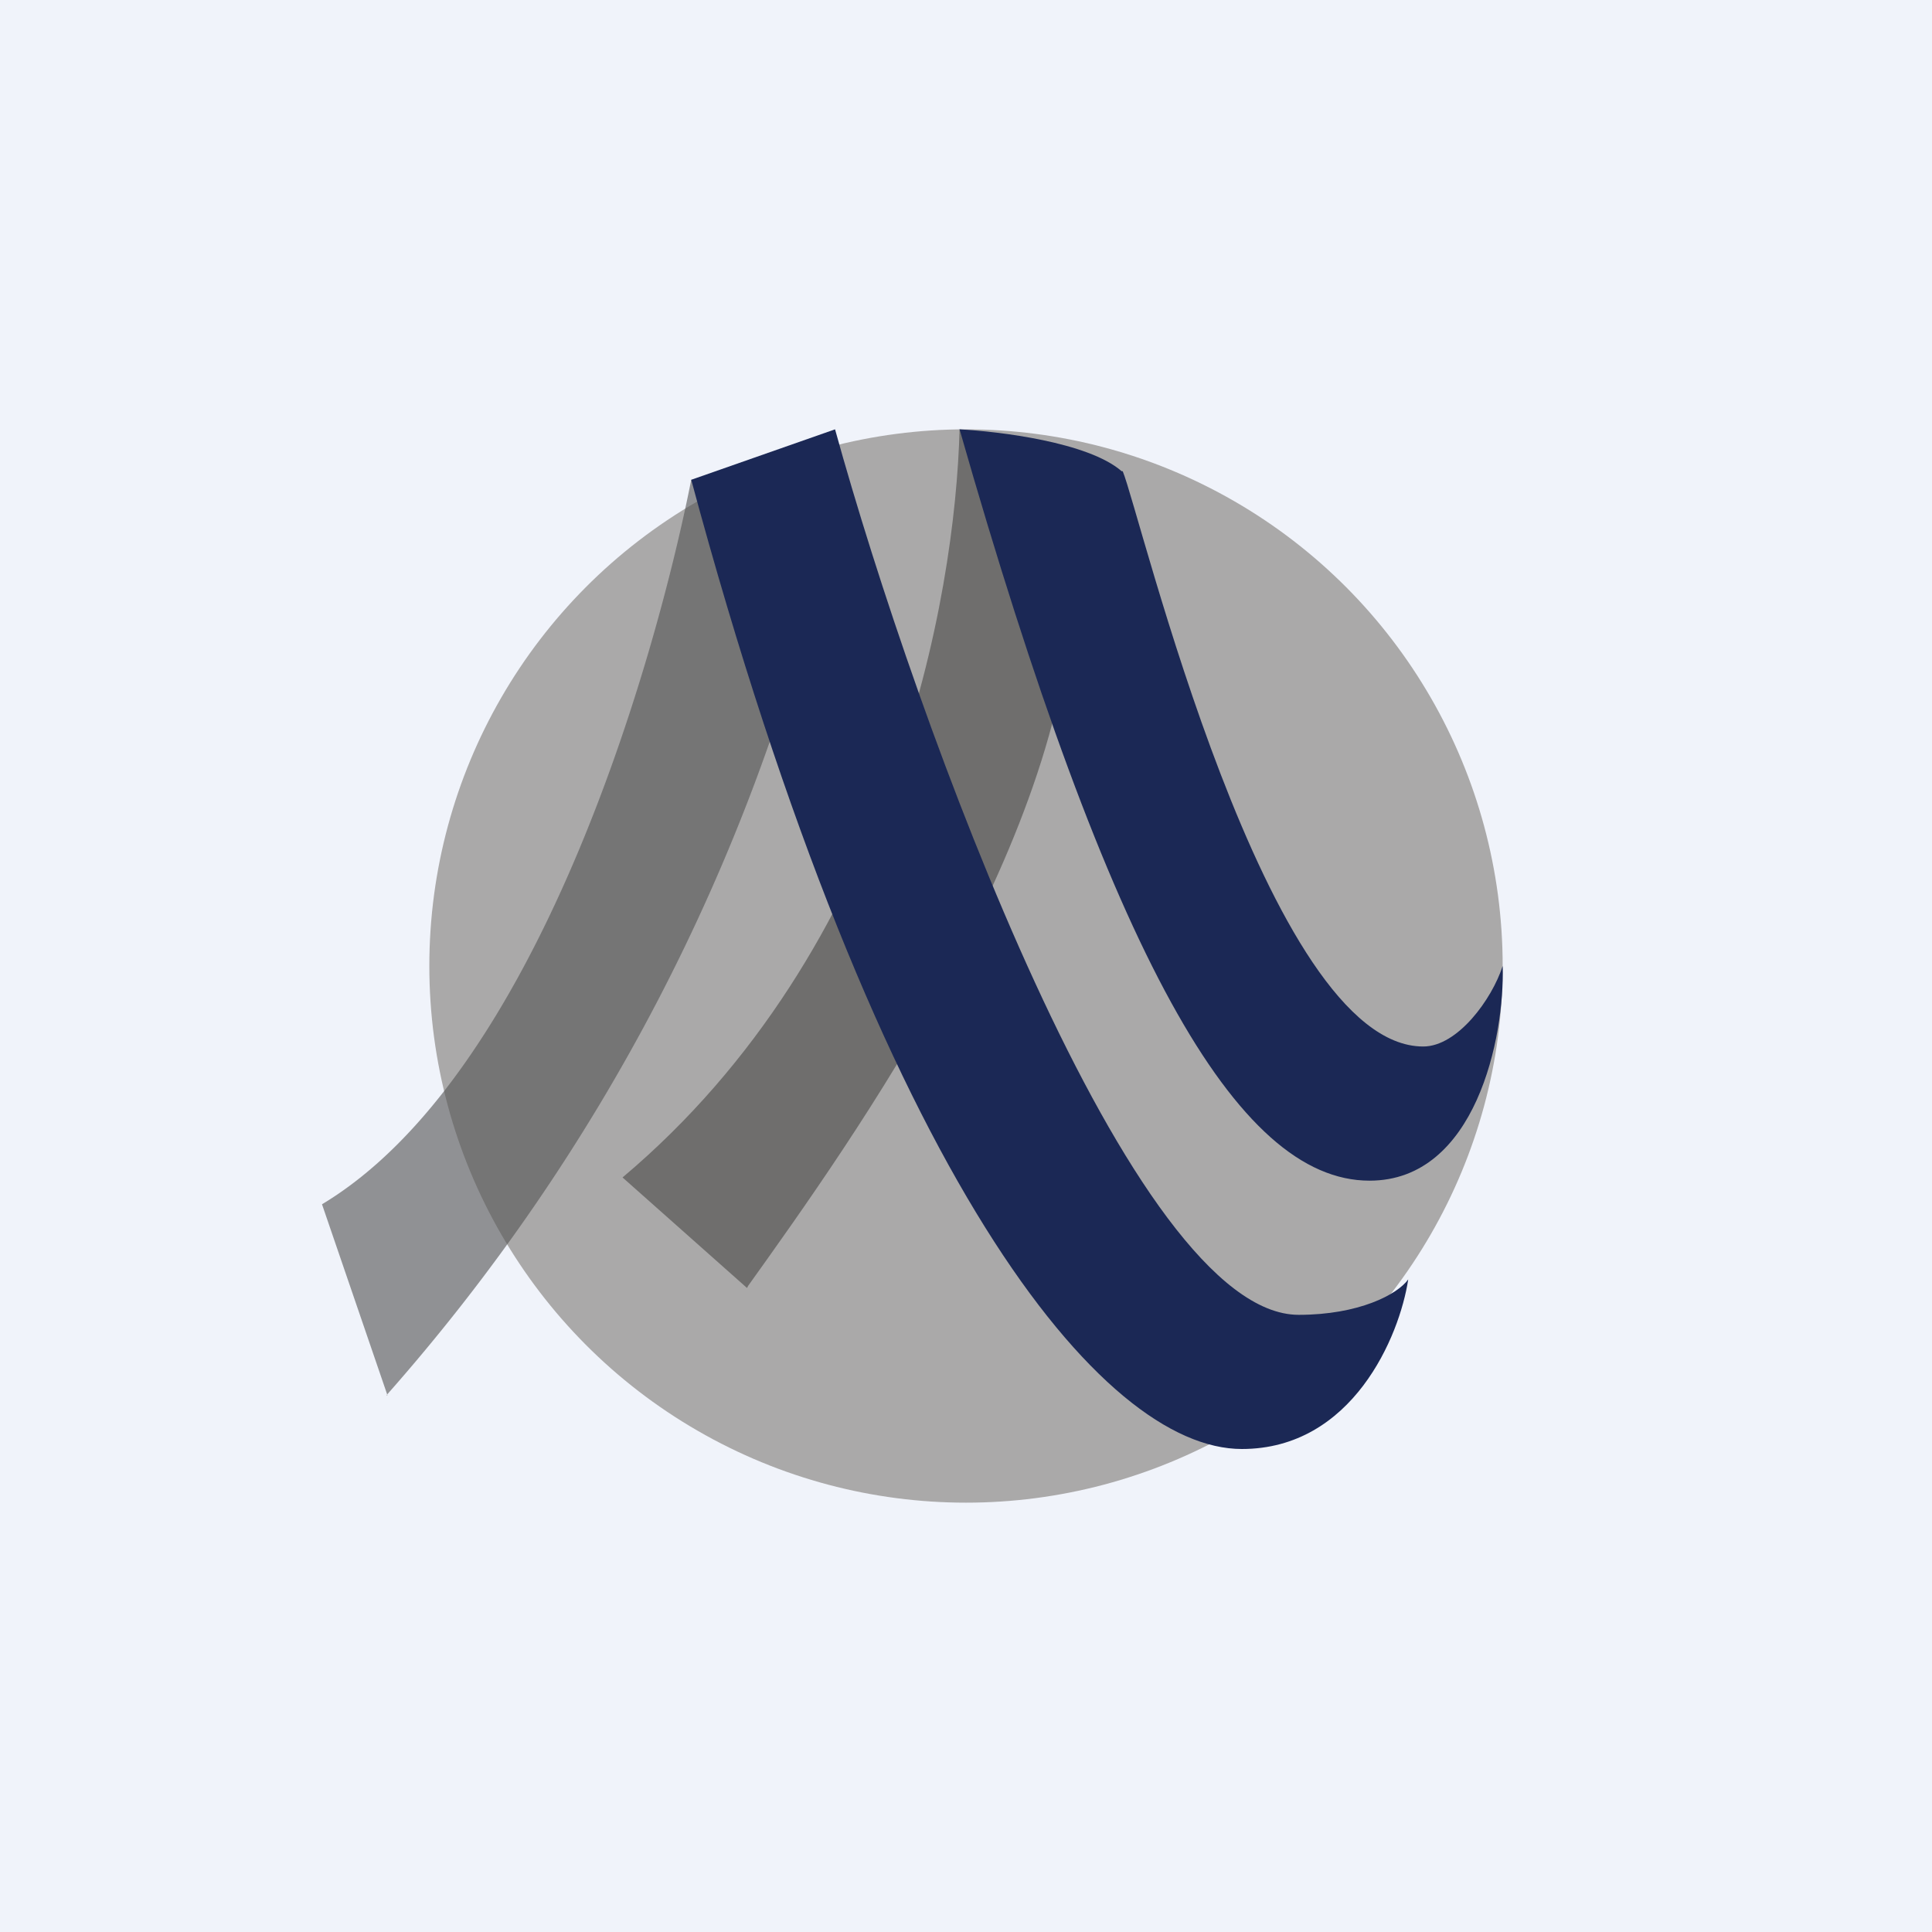 <!-- by TradingView --><svg width="18" height="18" viewBox="0 0 18 18" xmlns="http://www.w3.org/2000/svg"><path fill="#F0F3FA" d="M0 0h18v18H0z"/><circle cx="9" cy="9" r="5" fill="#999695" fill-opacity=".8"/><path d="M3.61 13 3 11.22c2-1.2 3.1-5.03 3.44-6.75.31.04 1.07.1 1.25.68A18.32 18.32 0 0 1 3.6 13Z" fill="#545454" fill-opacity=".61"/><path d="M6.96 12 5.8 10.97C8.33 8.84 8.9 5.56 8.94 4c.28.18 1.06.7 1.06 1.36 0 2.38-2.05 5.25-3.03 6.62l-.01.02Z" fill="#6F6E6D"/><path d="m7.78 4-1.34.47C8.2 11 10.27 13.5 11.57 13.5c1.03 0 1.47-1.05 1.55-1.58-.1.14-.46.33-1.02.33-1.55 0-3.56-5.5-4.32-8.25Z" fill="#1B2855"/><path d="M10.45 4.39c-.31-.27-1.14-.37-1.51-.39 1.4 4.9 2.58 7 3.82 7 .99 0 1.26-1.34 1.24-2-.1.31-.42.75-.74.75-1.46 0-2.64-4.98-2.8-5.36Z" fill="#1B2855"/></svg>